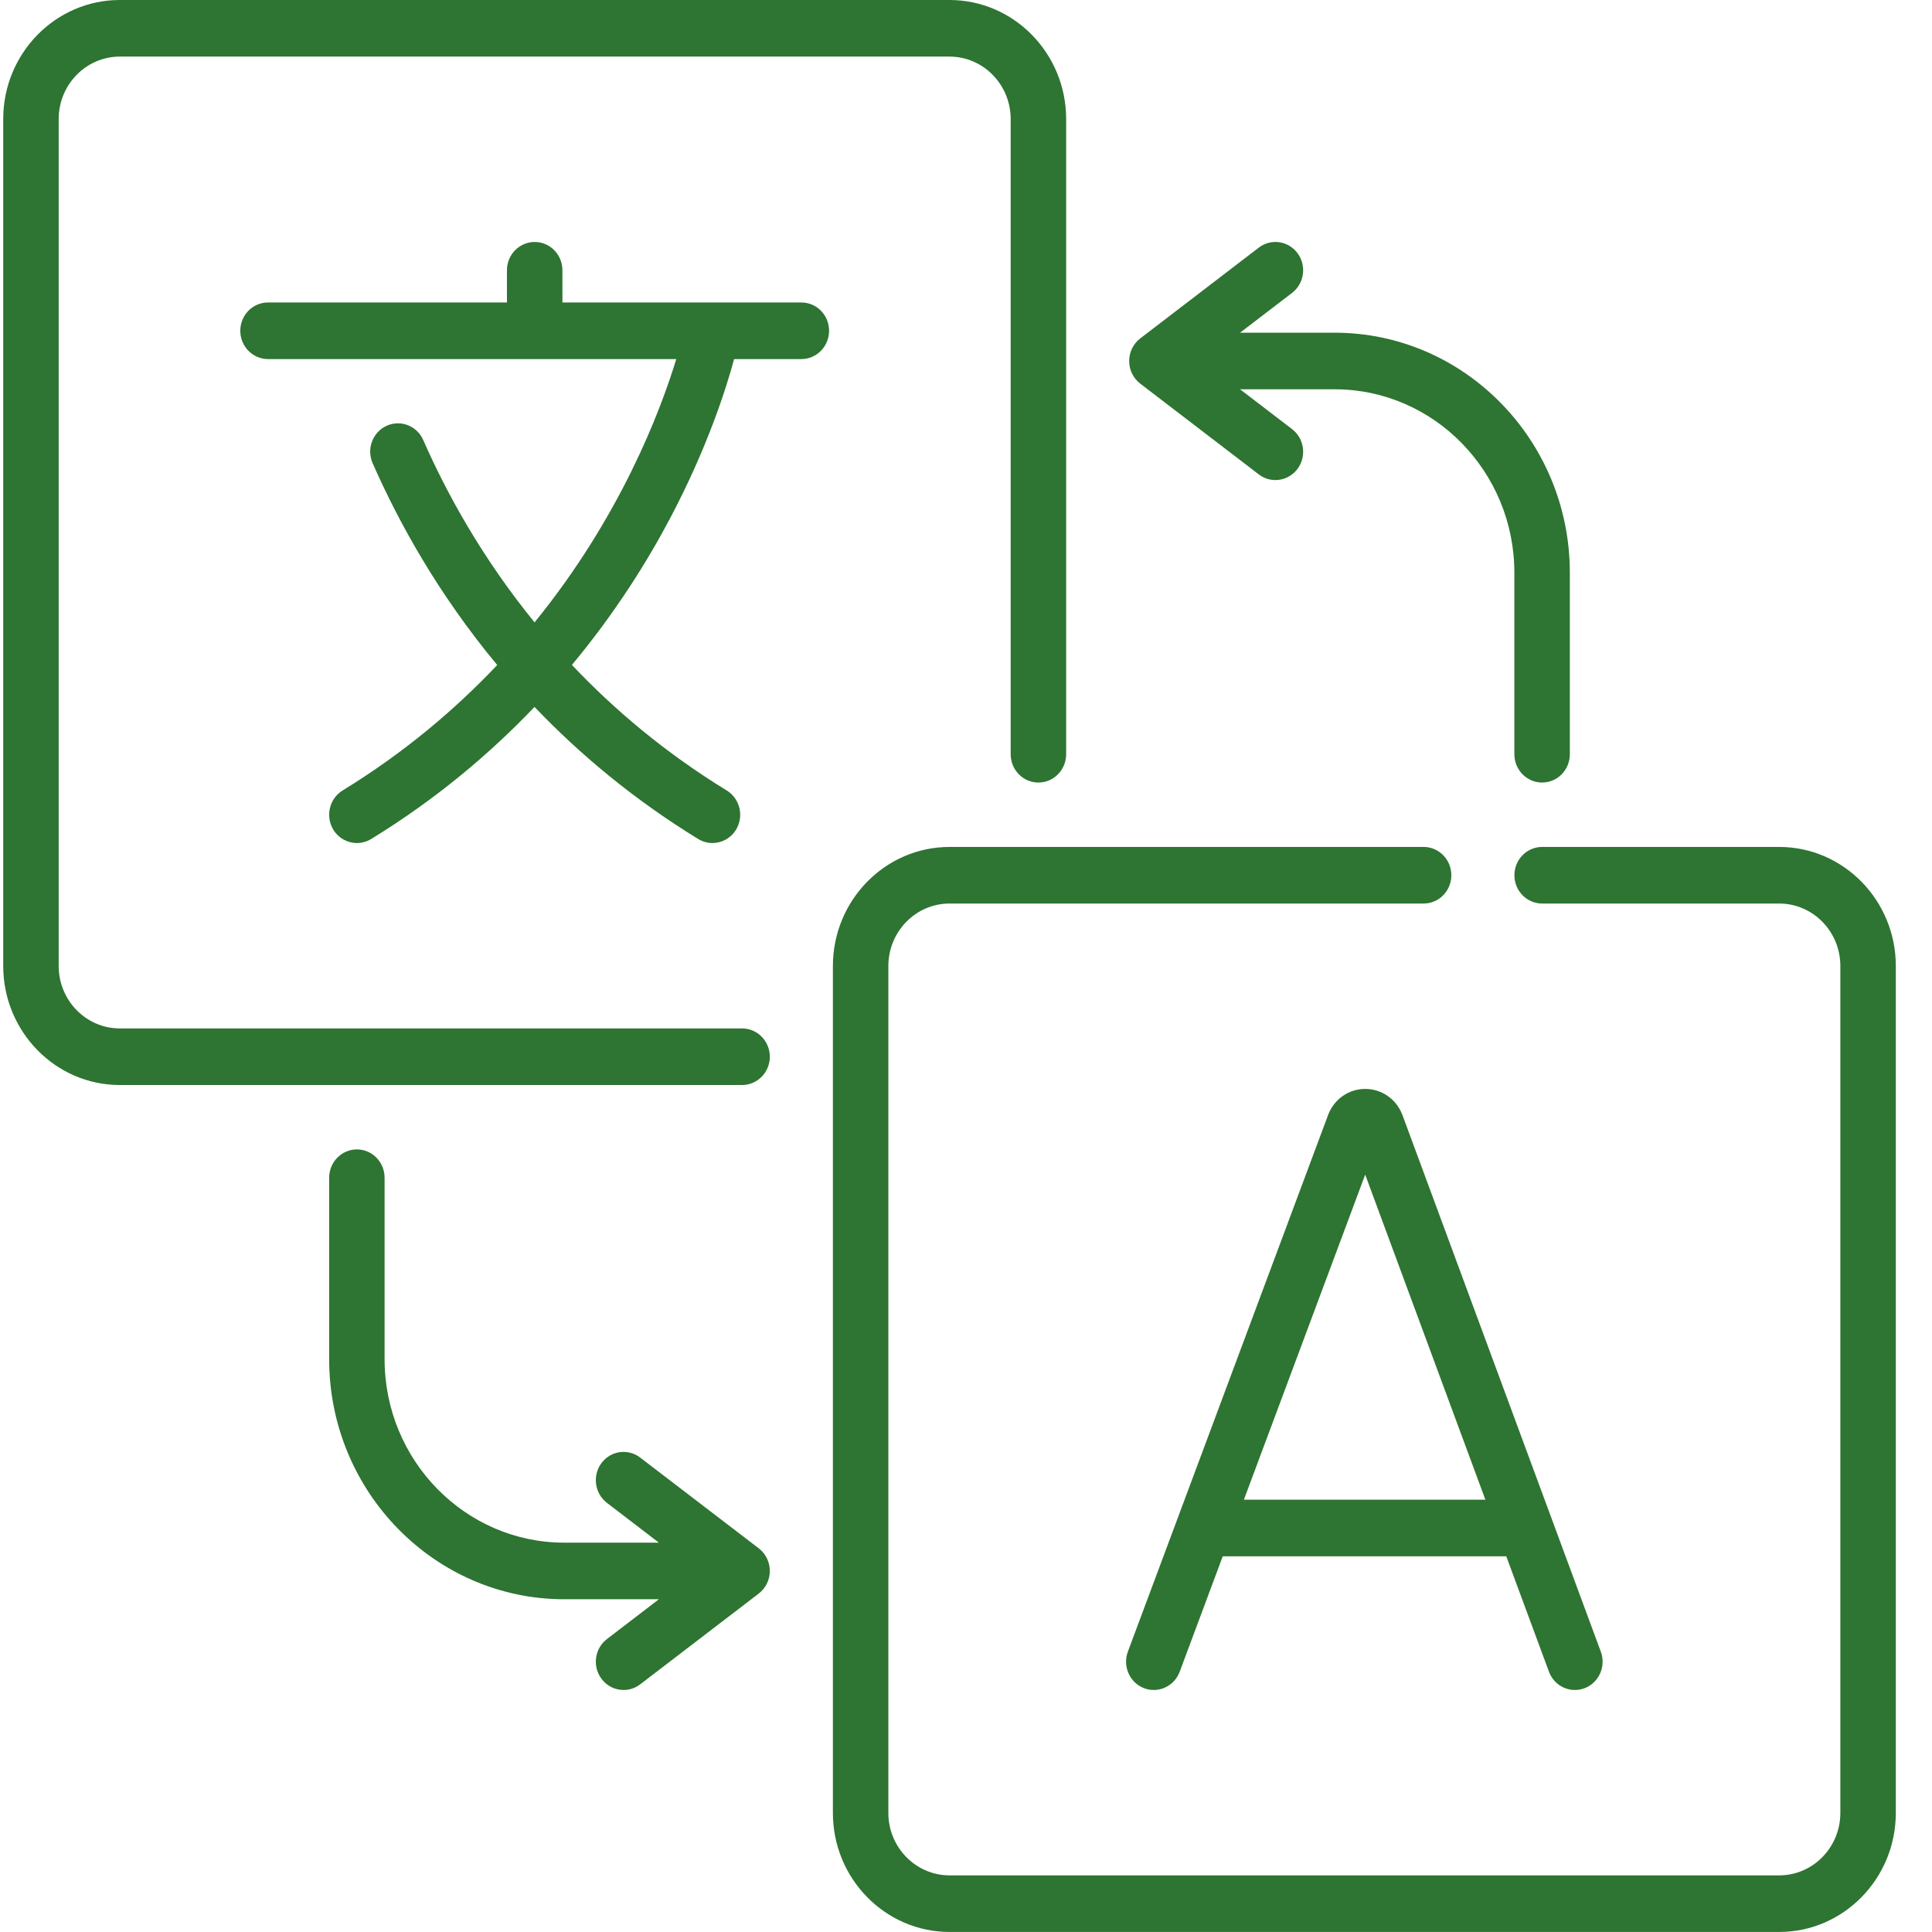 <svg width="48" height="48" viewBox="0 0 48 48" fill="none" xmlns="http://www.w3.org/2000/svg">
<g clip-path="url(#clip0)">
<path d="M19.126 26.254C19.126 25.866 18.817 25.551 18.437 25.551H2.977C2.139 25.551 1.458 24.855 1.458 24V2.957C1.458 2.102 2.139 1.406 2.977 1.406H23.59C24.428 1.406 25.11 2.102 25.11 2.957V18.739C25.11 19.127 25.418 19.442 25.799 19.442C26.179 19.442 26.488 19.127 26.488 18.739V2.957C26.488 1.326 25.188 -0 23.59 -0H2.977C1.38 -0 0.08 1.326 0.08 2.957V24C0.08 25.63 1.38 26.957 2.977 26.957H18.437C18.817 26.957 19.126 26.642 19.126 26.254Z" fill="#2E7432"/>
<path d="M44.204 21.042H38.314C37.934 21.042 37.625 21.357 37.625 21.745C37.625 22.133 37.934 22.448 38.314 22.448H44.204C45.042 22.448 45.723 23.144 45.723 24V45.042C45.723 45.897 45.042 46.593 44.204 46.593H23.591C22.753 46.593 22.071 45.897 22.071 45.042V24C22.071 23.144 22.753 22.448 23.591 22.448H35.37C35.75 22.448 36.058 22.133 36.058 21.745C36.058 21.357 35.75 21.042 35.37 21.042H23.591C21.993 21.042 20.693 22.369 20.693 24V45.042C20.693 46.673 21.993 47.999 23.591 47.999H44.204C45.801 47.999 47.101 46.673 47.101 45.042V24C47.101 22.369 45.801 21.042 44.204 21.042Z" fill="#2E7432"/>
<path d="M19.91 7.515H13.973V6.715C13.973 6.326 13.665 6.012 13.284 6.012C12.904 6.012 12.595 6.326 12.595 6.715V7.515H6.659C6.278 7.515 5.97 7.829 5.97 8.218C5.97 8.606 6.278 8.921 6.659 8.921H16.802C16.405 10.222 15.411 12.845 13.281 15.463C11.98 13.865 11.098 12.26 10.515 10.932C10.359 10.578 9.952 10.42 9.604 10.579C9.257 10.738 9.102 11.154 9.258 11.508C9.903 12.974 10.886 14.758 12.353 16.522C11.307 17.629 10.041 18.702 8.512 19.639C8.186 19.839 8.081 20.271 8.276 20.604C8.405 20.823 8.634 20.945 8.868 20.945C8.988 20.945 9.11 20.913 9.221 20.845C10.842 19.852 12.181 18.716 13.28 17.563C14.393 18.729 15.733 19.856 17.347 20.845C17.458 20.913 17.58 20.945 17.7 20.945C17.934 20.945 18.163 20.823 18.292 20.604C18.487 20.271 18.382 19.839 18.055 19.639C16.524 18.701 15.257 17.628 14.209 16.52C15.292 15.219 16.086 13.943 16.651 12.872C17.566 11.139 18.033 9.682 18.239 8.921H19.91C20.29 8.921 20.598 8.606 20.598 8.218C20.598 7.829 20.29 7.515 19.91 7.515Z" fill="#2E7432"/>
<path d="M34.834 27.68C34.681 27.299 34.322 27.054 33.919 27.054C33.919 27.054 33.919 27.054 33.918 27.054C33.515 27.054 33.156 27.301 33.004 27.681C33.002 27.687 33 27.692 32.998 27.697L28.022 41.034C27.887 41.397 28.065 41.803 28.42 41.941C28.501 41.973 28.584 41.987 28.665 41.987C28.943 41.987 29.204 41.815 29.309 41.534L30.379 38.666H37.423L38.483 41.532C38.617 41.896 39.015 42.079 39.371 41.942C39.727 41.805 39.906 41.399 39.772 41.036L34.842 27.699C34.839 27.692 34.837 27.686 34.834 27.68ZM30.904 37.26L33.918 29.183L36.904 37.26H30.904Z" fill="#2E7432"/>
<path d="M18.85 38.467L15.905 36.213C15.601 35.98 15.169 36.043 14.941 36.353C14.713 36.664 14.775 37.105 15.079 37.338L16.37 38.327H14.02C11.558 38.327 9.555 36.282 9.555 33.769V29.261C9.555 28.872 9.247 28.557 8.867 28.557C8.486 28.557 8.178 28.872 8.178 29.261V33.769C8.178 37.058 10.799 39.733 14.02 39.733H16.37L15.079 40.722C14.775 40.955 14.713 41.396 14.941 41.706C15.076 41.89 15.283 41.987 15.493 41.987C15.636 41.987 15.781 41.942 15.905 41.847L18.85 39.592C19.024 39.459 19.126 39.251 19.126 39.03C19.126 38.809 19.024 38.6 18.85 38.467Z" fill="#2E7432"/>
<path d="M28.33 9.532L31.274 11.786C31.398 11.881 31.543 11.927 31.687 11.927C31.896 11.927 32.103 11.83 32.239 11.646C32.467 11.335 32.405 10.894 32.101 10.661L30.809 9.672H33.16C35.622 9.672 37.624 11.717 37.624 14.23V18.739C37.624 19.127 37.933 19.442 38.313 19.442C38.694 19.442 39.002 19.127 39.002 18.739V14.23C39.002 10.941 36.381 8.266 33.16 8.266H30.809L32.101 7.277C32.405 7.044 32.467 6.603 32.239 6.293C32.01 5.982 31.579 5.919 31.274 6.152L28.33 8.407C28.156 8.54 28.054 8.748 28.054 8.969C28.054 9.191 28.156 9.399 28.33 9.532Z" fill="#2E7432"/>
</g>
<defs>
<clipPath id="clip0">
<rect width="47.02" height="48" fill="#2E7432" transform="translate(0.08 -0)"/>
</clipPath>
</defs>
</svg>
